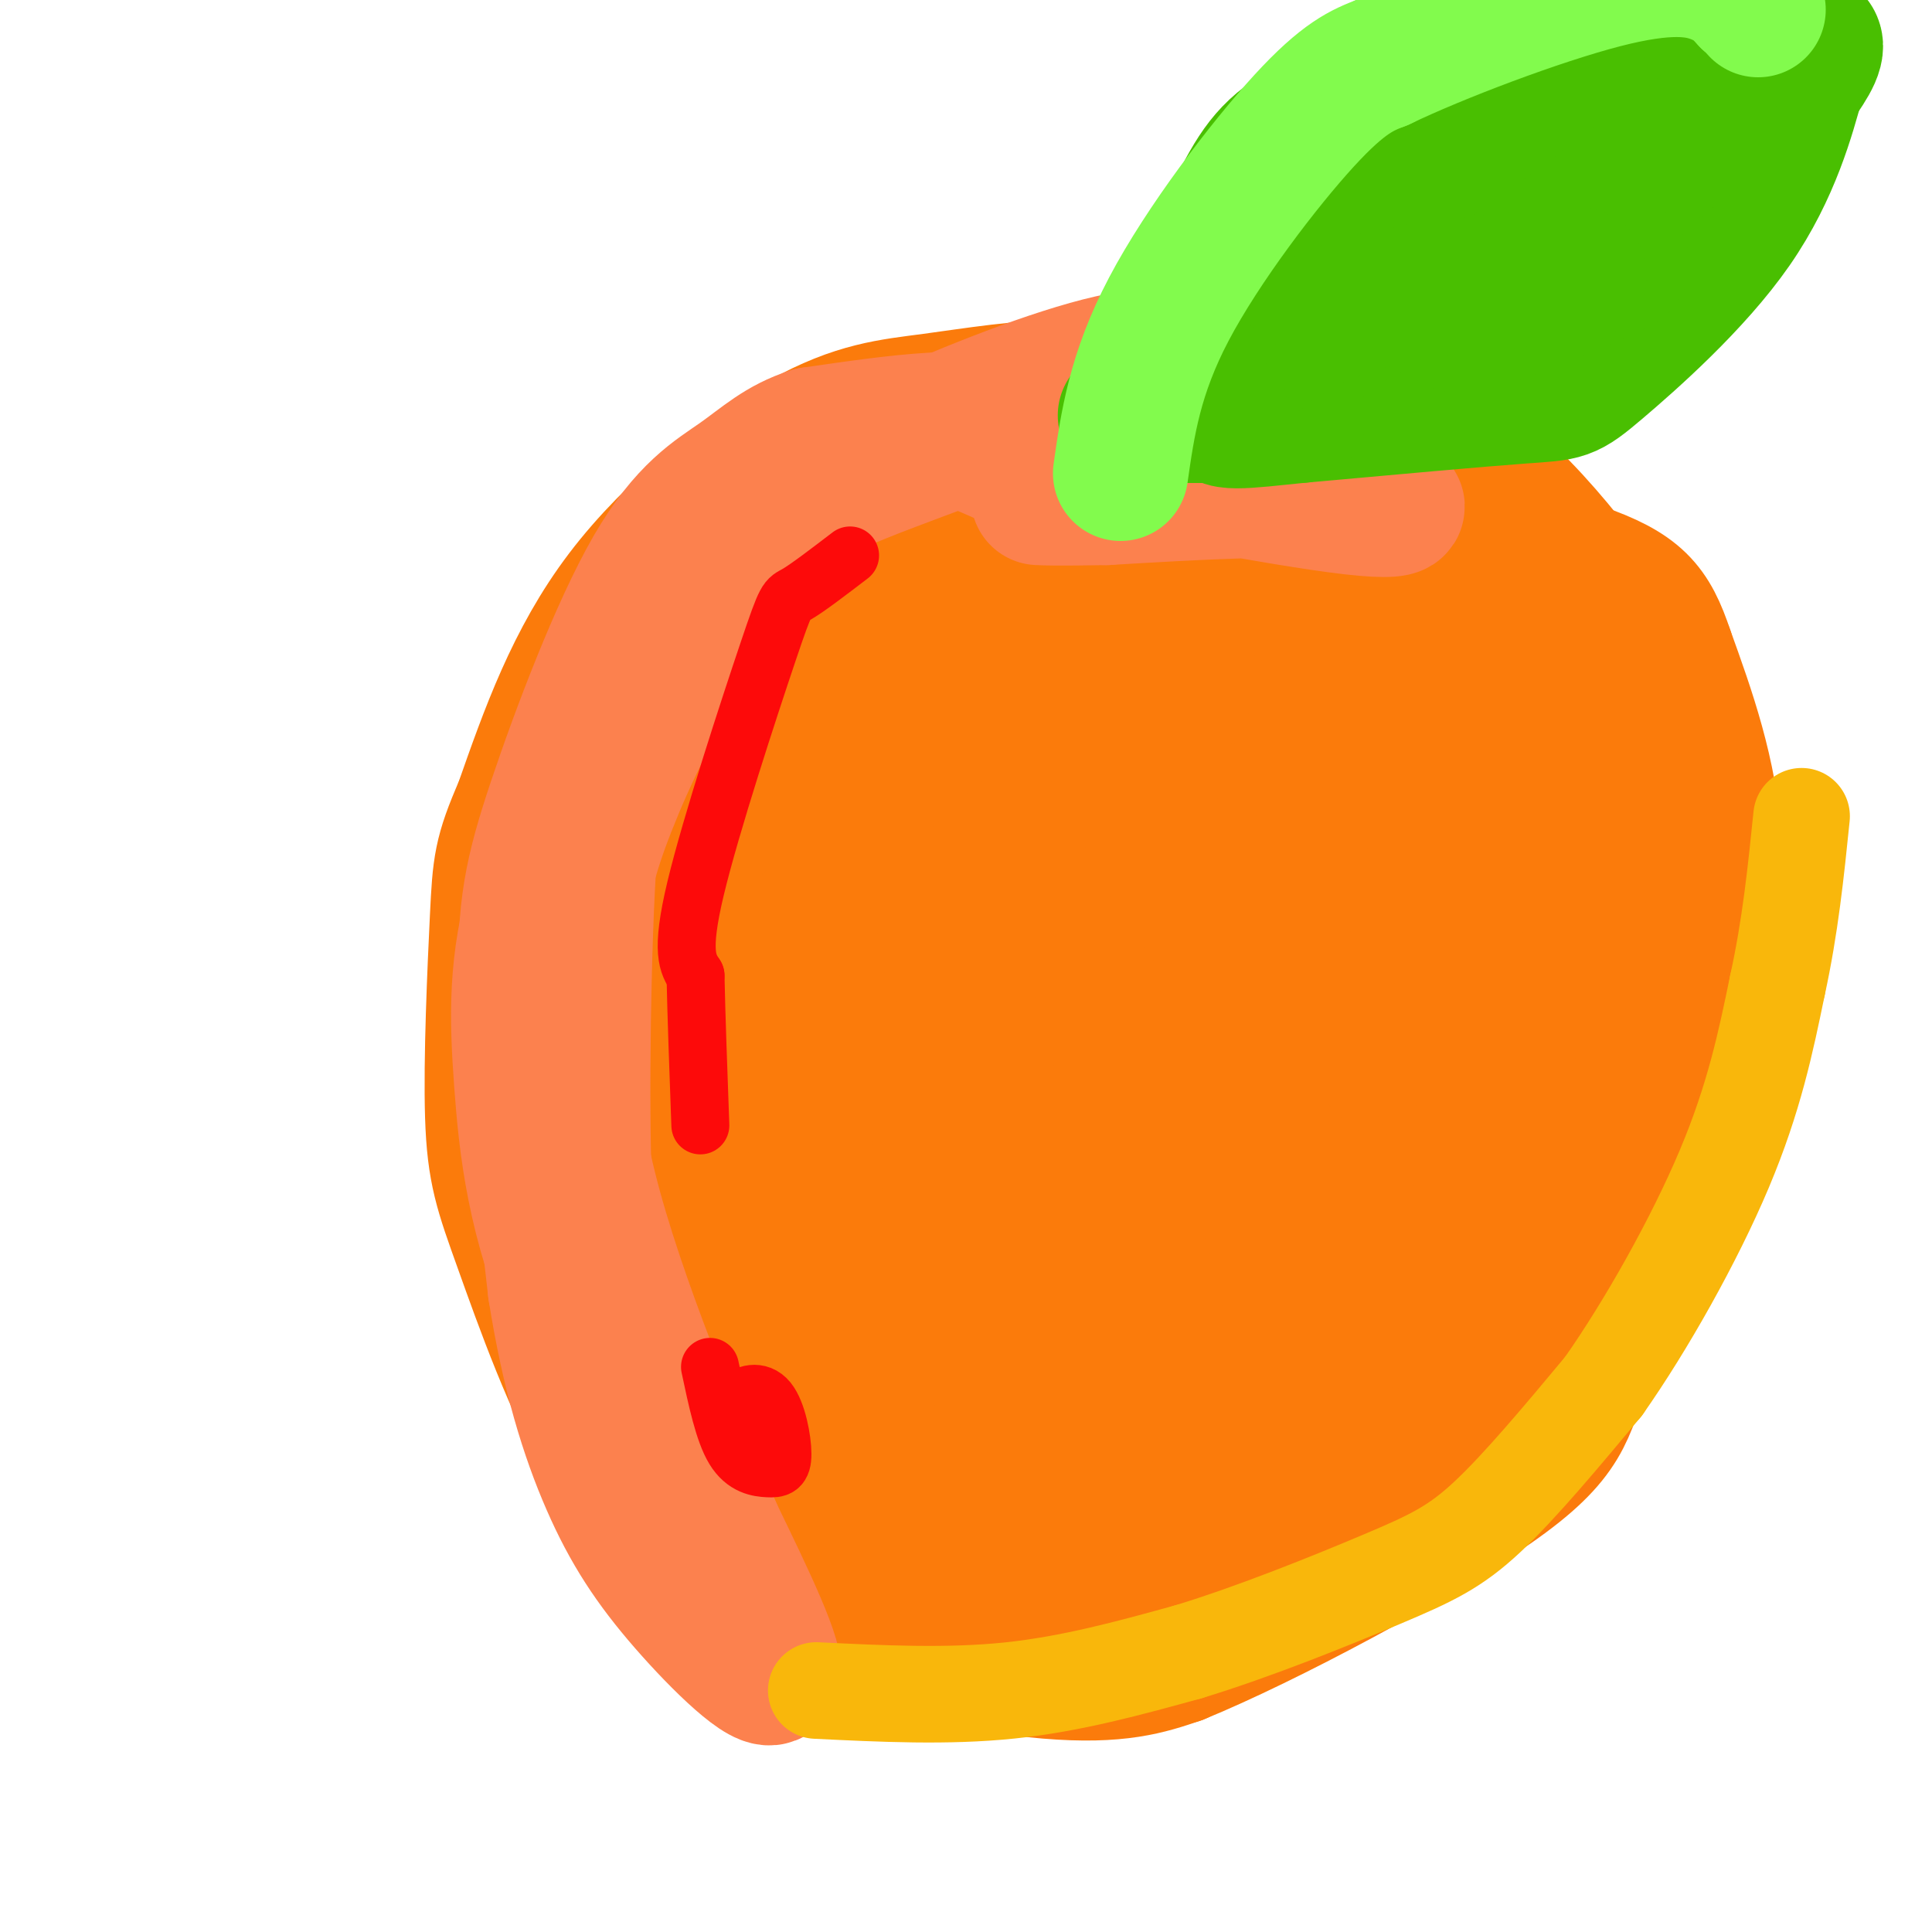 <svg viewBox='0 0 400 400' version='1.1' xmlns='http://www.w3.org/2000/svg' xmlns:xlink='http://www.w3.org/1999/xlink'><g fill='none' stroke='rgb(251,123,11)' stroke-width='28' stroke-linecap='round' stroke-linejoin='round'><path d='M269,89c-2.518,-2.121 -5.037,-4.241 -13,-6c-7.963,-1.759 -21.371,-3.156 -33,-3c-11.629,0.156 -21.478,1.867 -30,3c-8.522,1.133 -15.718,1.690 -27,8c-11.282,6.310 -26.652,18.374 -37,32c-10.348,13.626 -15.674,28.813 -21,44'/><path d='M108,167c-4.279,9.808 -4.478,12.327 -5,23c-0.522,10.673 -1.367,29.500 -1,41c0.367,11.500 1.947,15.674 6,27c4.053,11.326 10.578,29.806 18,42c7.422,12.194 15.742,18.104 21,23c5.258,4.896 7.454,8.780 20,13c12.546,4.220 35.442,8.777 50,10c14.558,1.223 20.779,-0.889 27,-3'/><path d='M244,343c17.998,-7.343 49.492,-24.202 65,-35c15.508,-10.798 15.028,-15.537 19,-26c3.972,-10.463 12.394,-26.650 17,-37c4.606,-10.350 5.394,-14.864 7,-26c1.606,-11.136 4.030,-28.896 3,-44c-1.030,-15.104 -5.515,-27.552 -10,-40'/><path d='M345,135c-3.129,-9.373 -5.950,-12.806 -18,-17c-12.050,-4.194 -33.328,-9.147 -47,-12c-13.672,-2.853 -19.738,-3.604 -29,-4c-9.262,-0.396 -21.720,-0.436 -31,2c-9.280,2.436 -15.383,7.348 -20,10c-4.617,2.652 -7.748,3.043 -12,11c-4.252,7.957 -9.626,23.478 -15,39'/><path d='M173,164c-3.422,11.955 -4.477,22.343 -3,38c1.477,15.657 5.486,36.582 8,48c2.514,11.418 3.533,13.329 7,20c3.467,6.671 9.381,18.102 16,24c6.619,5.898 13.944,6.265 19,6c5.056,-0.265 7.843,-1.160 12,-3c4.157,-1.840 9.684,-4.626 15,-10c5.316,-5.374 10.422,-13.336 15,-19c4.578,-5.664 8.627,-9.029 10,-27c1.373,-17.971 0.069,-50.548 -2,-70c-2.069,-19.452 -4.904,-25.778 -8,-32c-3.096,-6.222 -6.455,-12.340 -9,-16c-2.545,-3.660 -4.277,-4.861 -10,-6c-5.723,-1.139 -15.437,-2.214 -22,-2c-6.563,0.214 -9.974,1.719 -14,4c-4.026,2.281 -8.668,5.339 -13,10c-4.332,4.661 -8.355,10.926 -11,19c-2.645,8.074 -3.912,17.958 -5,26c-1.088,8.042 -1.996,14.240 0,31c1.996,16.760 6.896,44.080 12,60c5.104,15.920 10.413,20.440 14,23c3.587,2.560 5.454,3.160 8,3c2.546,-0.160 5.773,-1.080 9,-2'/><path d='M221,289c3.209,-1.548 6.730,-4.417 10,-10c3.270,-5.583 6.288,-13.881 8,-25c1.712,-11.119 2.117,-25.061 2,-39c-0.117,-13.939 -0.757,-27.875 -3,-43c-2.243,-15.125 -6.088,-31.437 -10,-38c-3.912,-6.563 -7.890,-3.376 -11,-1c-3.110,2.376 -5.353,3.942 -8,8c-2.647,4.058 -5.697,10.609 -8,19c-2.303,8.391 -3.858,18.621 -4,31c-0.142,12.379 1.128,26.906 4,40c2.872,13.094 7.346,24.756 11,34c3.654,9.244 6.490,16.071 11,20c4.510,3.929 10.695,4.959 14,5c3.305,0.041 3.731,-0.907 5,-5c1.269,-4.093 3.382,-11.331 5,-18c1.618,-6.669 2.740,-12.769 1,-38c-1.740,-25.231 -6.341,-69.594 -9,-90c-2.659,-20.406 -3.375,-16.855 -5,-15c-1.625,1.855 -4.159,2.014 -6,6c-1.841,3.986 -2.988,11.800 -4,18c-1.012,6.200 -1.888,10.784 -1,32c0.888,21.216 3.539,59.062 6,79c2.461,19.938 4.730,21.969 7,24'/><path d='M236,283c1.553,7.662 1.935,14.816 1,4c-0.935,-10.816 -3.187,-39.603 -9,-71c-5.813,-31.397 -15.187,-65.406 -20,-79c-4.813,-13.594 -5.064,-6.774 -3,9c2.064,15.774 6.442,40.501 9,55c2.558,14.499 3.297,18.771 10,38c6.703,19.229 19.371,53.415 16,37c-3.371,-16.415 -22.780,-83.431 -32,-113c-9.220,-29.569 -8.252,-21.692 -9,-13c-0.748,8.692 -3.214,18.198 -1,37c2.214,18.802 9.107,46.901 16,75'/><path d='M214,262c4.839,20.099 8.935,32.846 4,13c-4.935,-19.846 -18.902,-72.284 -26,-97c-7.098,-24.716 -7.325,-21.709 -10,-22c-2.675,-0.291 -7.796,-3.881 -11,-5c-3.204,-1.119 -4.491,0.231 -6,3c-1.509,2.769 -3.242,6.956 -4,14c-0.758,7.044 -0.542,16.946 -1,23c-0.458,6.054 -1.588,8.261 3,32c4.588,23.739 14.896,69.012 13,59c-1.896,-10.012 -15.994,-75.307 -22,-102c-6.006,-26.693 -3.919,-14.782 -5,-13c-1.081,1.782 -5.331,-6.564 -8,-7c-2.669,-0.436 -3.757,7.036 -5,11c-1.243,3.964 -2.641,4.418 -1,17c1.641,12.582 6.320,37.291 11,62'/><path d='M146,250c4.850,21.504 11.475,44.263 13,44c1.525,-0.263 -2.048,-23.548 -6,-41c-3.952,-17.452 -8.281,-29.071 -11,-37c-2.719,-7.929 -3.826,-12.167 -6,-17c-2.174,-4.833 -5.415,-10.260 -8,-7c-2.585,3.260 -4.514,15.206 -3,31c1.514,15.794 6.470,35.434 12,54c5.530,18.566 11.633,36.058 11,29c-0.633,-7.058 -8.004,-38.665 -14,-57c-5.996,-18.335 -10.617,-23.399 -13,-25c-2.383,-1.601 -2.526,0.261 -3,1c-0.474,0.739 -1.278,0.354 0,8c1.278,7.646 4.639,23.323 8,39'/><path d='M126,272c4.260,14.587 10.910,31.553 14,33c3.090,1.447 2.621,-12.626 2,-22c-0.621,-9.374 -1.393,-14.049 -6,-26c-4.607,-11.951 -13.050,-31.177 -11,-25c2.050,6.177 14.591,37.758 24,58c9.409,20.242 15.684,29.144 21,35c5.316,5.856 9.672,8.667 13,11c3.328,2.333 5.628,4.189 6,-2c0.372,-6.189 -1.183,-20.423 -4,-32c-2.817,-11.577 -6.896,-20.497 -10,-27c-3.104,-6.503 -5.234,-10.588 -9,-15c-3.766,-4.412 -9.168,-9.149 -10,-7c-0.832,2.149 2.905,11.186 10,23c7.095,11.814 17.547,26.407 28,41'/><path d='M194,317c7.400,9.544 11.899,12.904 15,14c3.101,1.096 4.804,-0.072 0,-9c-4.804,-8.928 -16.114,-25.617 -22,-34c-5.886,-8.383 -6.346,-8.459 -9,-10c-2.654,-1.541 -7.500,-4.545 -8,-2c-0.500,2.545 3.346,10.639 10,18c6.654,7.361 16.114,13.989 21,17c4.886,3.011 5.196,2.406 8,2c2.804,-0.406 8.102,-0.613 11,-1c2.898,-0.387 3.394,-0.953 2,-7c-1.394,-6.047 -4.680,-17.576 -8,-25c-3.320,-7.424 -6.673,-10.742 -10,-8c-3.327,2.742 -6.626,11.546 -6,21c0.626,9.454 5.179,19.558 9,26c3.821,6.442 6.911,9.221 10,12'/><path d='M217,331c-7.287,-6.231 -30.504,-27.808 -41,-37c-10.496,-9.192 -8.271,-5.998 -10,-4c-1.729,1.998 -7.411,2.802 -10,4c-2.589,1.198 -2.084,2.791 -1,5c1.084,2.209 2.748,5.035 6,8c3.252,2.965 8.093,6.070 12,9c3.907,2.930 6.880,5.686 15,8c8.120,2.314 21.387,4.187 28,5c6.613,0.813 6.571,0.565 9,-1c2.429,-1.565 7.330,-4.447 9,-10c1.670,-5.553 0.109,-13.776 -2,-19c-2.109,-5.224 -4.767,-7.448 -6,-7c-1.233,0.448 -1.041,3.567 2,8c3.041,4.433 8.931,10.180 12,13c3.069,2.820 3.318,2.715 6,3c2.682,0.285 7.799,0.961 11,-3c3.201,-3.961 4.486,-12.560 3,-18c-1.486,-5.440 -5.743,-7.720 -10,-10'/><path d='M250,285c-4.809,-0.029 -11.831,4.899 -16,8c-4.169,3.101 -5.483,4.375 -6,10c-0.517,5.625 -0.236,15.601 1,21c1.236,5.399 3.428,6.222 6,7c2.572,0.778 5.524,1.511 9,1c3.476,-0.511 7.475,-2.266 12,-6c4.525,-3.734 9.575,-9.449 14,-14c4.425,-4.551 8.224,-7.939 12,-18c3.776,-10.061 7.528,-26.794 7,-33c-0.528,-6.206 -5.336,-1.885 -10,5c-4.664,6.885 -9.185,16.332 -11,24c-1.815,7.668 -0.924,13.555 2,17c2.924,3.445 7.879,4.447 14,0c6.121,-4.447 13.406,-14.342 17,-23c3.594,-8.658 3.495,-16.078 3,-20c-0.495,-3.922 -1.387,-4.347 -4,-4c-2.613,0.347 -6.948,1.464 -12,4c-5.052,2.536 -10.822,6.490 -16,11c-5.178,4.510 -9.765,9.574 -13,15c-3.235,5.426 -5.117,11.213 -7,17'/><path d='M252,307c0.120,3.199 3.919,2.695 8,1c4.081,-1.695 8.443,-4.581 13,-8c4.557,-3.419 9.310,-7.372 17,-18c7.690,-10.628 18.318,-27.933 25,-42c6.682,-14.067 9.416,-24.898 6,-22c-3.416,2.898 -12.984,19.525 -18,34c-5.016,14.475 -5.481,26.799 -5,32c0.481,5.201 1.907,3.280 6,-5c4.093,-8.280 10.854,-22.919 15,-41c4.146,-18.081 5.677,-39.605 5,-47c-0.677,-7.395 -3.563,-0.663 -11,18c-7.437,18.663 -19.425,49.255 -26,63c-6.575,13.745 -7.736,10.641 -9,8c-1.264,-2.641 -2.632,-4.821 -4,-7'/><path d='M274,273c-1.624,-2.921 -3.683,-6.725 -5,-21c-1.317,-14.275 -1.890,-39.022 1,-56c2.890,-16.978 9.243,-26.189 13,-30c3.757,-3.811 4.916,-2.224 7,-1c2.084,1.224 5.092,2.085 8,6c2.908,3.915 5.717,10.884 8,16c2.283,5.116 4.041,8.380 3,22c-1.041,13.620 -4.881,37.595 -8,49c-3.119,11.405 -5.516,10.238 -7,12c-1.484,1.762 -2.056,6.451 -7,1c-4.944,-5.451 -14.261,-21.042 -19,-34c-4.739,-12.958 -4.900,-23.282 -5,-33c-0.100,-9.718 -0.140,-18.829 1,-27c1.140,-8.171 3.461,-15.402 6,-21c2.539,-5.598 5.297,-9.565 8,-12c2.703,-2.435 5.351,-3.339 8,-3c2.649,0.339 5.299,1.920 8,3c2.701,1.080 5.454,1.658 9,12c3.546,10.342 7.885,30.449 10,41c2.115,10.551 2.006,11.545 0,18c-2.006,6.455 -5.909,18.369 -9,23c-3.091,4.631 -5.371,1.978 -8,1c-2.629,-0.978 -5.608,-0.279 -14,-9c-8.392,-8.721 -22.196,-26.860 -36,-45'/><path d='M246,185c-8.456,-12.998 -11.595,-22.995 -16,-30c-4.405,-7.005 -10.077,-11.020 -13,-13c-2.923,-1.980 -3.096,-1.926 -6,-1c-2.904,0.926 -8.538,2.726 -18,11c-9.462,8.274 -22.753,23.024 -33,30c-10.247,6.976 -17.450,6.179 -22,6c-4.550,-0.179 -6.448,0.260 -8,-4c-1.552,-4.260 -2.758,-13.219 -1,-22c1.758,-8.781 6.482,-17.385 14,-26c7.518,-8.615 17.832,-17.243 24,-22c6.168,-4.757 8.191,-5.645 10,-5c1.809,0.645 3.405,2.822 5,5'/><path d='M182,114c-2.072,7.692 -9.751,24.423 -16,35c-6.249,10.577 -11.068,15.000 -18,22c-6.932,7.000 -15.977,16.578 -14,9c1.977,-7.578 14.975,-32.311 23,-45c8.025,-12.689 11.076,-13.334 16,-17c4.924,-3.666 11.722,-10.354 21,-14c9.278,-3.646 21.036,-4.251 29,-5c7.964,-0.749 12.132,-1.643 21,1c8.868,2.643 22.434,8.821 36,15'/><path d='M280,115c8.647,4.462 12.263,8.116 17,13c4.737,4.884 10.594,10.999 18,24c7.406,13.001 16.363,32.889 20,41c3.637,8.111 1.956,4.444 1,4c-0.956,-0.444 -1.186,2.336 -4,2c-2.814,-0.336 -8.213,-3.786 -13,-5c-4.787,-1.214 -8.964,-0.191 -19,-15c-10.036,-14.809 -25.933,-45.448 -32,-58c-6.067,-12.552 -2.305,-7.015 4,-4c6.305,3.015 15.152,3.507 24,4'/><path d='M296,121c5.332,0.956 6.662,1.345 10,4c3.338,2.655 8.685,7.576 12,12c3.315,4.424 4.597,8.350 5,12c0.403,3.650 -0.072,7.024 -4,6c-3.928,-1.024 -11.308,-6.446 -12,-8c-0.692,-1.554 5.304,0.758 9,2c3.696,1.242 5.093,1.412 10,9c4.907,7.588 13.324,22.593 17,32c3.676,9.407 2.612,13.217 2,18c-0.612,4.783 -0.770,10.538 -3,16c-2.230,5.462 -6.531,10.629 -9,14c-2.469,3.371 -3.105,4.945 -8,4c-4.895,-0.945 -14.049,-4.408 -21,-11c-6.951,-6.592 -11.700,-16.312 -14,-25c-2.300,-8.688 -2.150,-16.344 -2,-24'/><path d='M288,182c0.411,-3.365 2.440,0.223 6,11c3.560,10.777 8.651,28.742 6,30c-2.651,1.258 -13.045,-14.191 -19,-28c-5.955,-13.809 -7.472,-25.978 -7,-31c0.472,-5.022 2.932,-2.899 9,12c6.068,14.899 15.745,42.572 13,48c-2.745,5.428 -17.911,-11.391 -24,-21c-6.089,-9.609 -3.101,-12.010 -2,-14c1.101,-1.990 0.315,-3.569 3,-1c2.685,2.569 8.843,9.284 15,16'/><path d='M288,204c5.764,10.353 12.674,28.236 17,35c4.326,6.764 6.069,2.409 8,-1c1.931,-3.409 4.051,-5.872 6,-12c1.949,-6.128 3.729,-15.921 4,-25c0.271,-9.079 -0.965,-17.444 0,-23c0.965,-5.556 4.133,-8.302 -5,-17c-9.133,-8.698 -30.566,-23.349 -52,-38'/><path d='M266,123c-14.287,-8.142 -24.004,-9.498 -29,-13c-4.996,-3.502 -5.272,-9.150 -5,-12c0.272,-2.850 1.092,-2.902 2,-4c0.908,-1.098 1.903,-3.243 7,-5c5.097,-1.757 14.295,-3.127 23,-3c8.705,0.127 16.916,1.751 24,4c7.084,2.249 13.042,5.125 19,8'/><path d='M307,98c6.844,5.174 14.453,14.108 19,20c4.547,5.892 6.032,8.740 7,17c0.968,8.260 1.419,21.931 -2,36c-3.419,14.069 -10.710,28.534 -18,43'/><path d='M313,214c-3.595,12.762 -3.583,23.167 -6,12c-2.417,-11.167 -7.262,-43.905 -12,-60c-4.738,-16.095 -9.369,-15.548 -14,-15'/></g>
<g fill='none' stroke='rgb(252,129,78)' stroke-width='28' stroke-linecap='round' stroke-linejoin='round'><path d='M213,97c-7.710,-3.516 -15.420,-7.032 -21,-8c-5.580,-0.968 -9.031,0.614 -13,3c-3.969,2.386 -8.456,5.578 -15,11c-6.544,5.422 -15.147,13.075 -22,23c-6.853,9.925 -11.958,22.121 -15,31c-3.042,8.879 -4.021,14.439 -5,20'/><path d='M122,177c-1.214,17.524 -1.750,51.333 -1,69c0.750,17.667 2.786,19.190 7,28c4.214,8.810 10.607,24.905 17,41'/><path d='M145,315c-2.614,-0.952 -17.649,-23.833 -26,-43c-8.351,-19.167 -10.018,-34.622 -11,-48c-0.982,-13.378 -1.281,-24.679 3,-39c4.281,-14.321 13.140,-31.660 22,-49'/><path d='M133,136c7.636,-13.463 15.727,-22.619 29,-30c13.273,-7.381 31.727,-12.987 38,-16c6.273,-3.013 0.364,-3.432 -7,-3c-7.364,0.432 -16.182,1.716 -25,3'/><path d='M168,90c-6.467,2.021 -10.133,5.572 -15,9c-4.867,3.428 -10.933,6.733 -18,19c-7.067,12.267 -15.133,33.495 -20,48c-4.867,14.505 -6.533,22.287 -6,38c0.533,15.713 3.267,39.356 6,63'/><path d='M115,267c2.775,17.625 6.713,30.188 11,40c4.287,9.812 8.923,16.872 16,25c7.077,8.128 16.593,17.322 18,15c1.407,-2.322 -5.297,-16.161 -12,-30'/><path d='M148,317c-7.504,-17.959 -20.263,-47.857 -26,-71c-5.737,-23.143 -4.452,-39.533 -3,-51c1.452,-11.467 3.070,-18.012 7,-28c3.930,-9.988 10.174,-23.420 19,-36c8.826,-12.580 20.236,-24.309 28,-31c7.764,-6.691 11.882,-8.346 16,-10'/><path d='M189,90c10.625,-4.957 29.188,-12.349 41,-15c11.812,-2.651 16.872,-0.560 19,1c2.128,1.560 1.322,2.589 -3,4c-4.322,1.411 -12.161,3.206 -20,5'/><path d='M226,85c-9.571,0.262 -23.500,-1.583 -10,2c13.500,3.583 54.429,12.595 61,15c6.571,2.405 -21.214,-1.798 -49,-6'/><path d='M228,96c-13.766,-2.099 -23.679,-4.346 -11,-2c12.679,2.346 47.952,9.285 63,11c15.048,1.715 9.871,-1.796 -2,-3c-11.871,-1.204 -30.435,-0.102 -49,1'/><path d='M229,103c-10.500,0.167 -12.250,0.083 -14,0'/></g>
<g fill='none' stroke='rgb(73,191,1)' stroke-width='28' stroke-linecap='round' stroke-linejoin='round'><path d='M243,72c4.982,-11.625 9.964,-23.250 14,-31c4.036,-7.750 7.125,-11.625 16,-16c8.875,-4.375 23.536,-9.250 38,-12c14.464,-2.750 28.732,-3.375 43,-4'/><path d='M354,9c11.489,-1.244 18.711,-2.356 21,-1c2.289,1.356 -0.356,5.178 -3,9'/><path d='M372,17c-1.820,6.512 -4.869,18.292 -13,30c-8.131,11.708 -21.343,23.344 -28,29c-6.657,5.656 -6.759,5.330 -16,6c-9.241,0.670 -27.620,2.335 -46,4'/><path d='M269,86c-11.590,1.174 -17.564,2.107 -16,-1c1.564,-3.107 10.667,-10.256 24,-17c13.333,-6.744 30.897,-13.085 46,-21c15.103,-7.915 27.744,-17.404 18,-14c-9.744,3.404 -41.872,19.702 -74,36'/><path d='M267,69c-11.555,5.536 -3.442,1.375 -4,1c-0.558,-0.375 -9.788,3.037 3,-6c12.788,-9.037 47.592,-30.524 51,-34c3.408,-3.476 -24.581,11.058 -33,15c-8.419,3.942 2.733,-2.708 11,-7c8.267,-4.292 13.648,-6.226 23,-8c9.352,-1.774 22.676,-3.387 36,-5'/><path d='M354,25c-7.964,8.750 -45.875,33.125 -52,40c-6.125,6.875 19.536,-3.750 29,-8c9.464,-4.250 2.732,-2.125 -4,0'/><path d='M327,57c-7.714,0.488 -25.000,1.708 -37,4c-12.000,2.292 -18.714,5.655 -24,9c-5.286,3.345 -9.143,6.673 -13,10'/><path d='M253,80c-2.167,1.667 -1.083,0.833 0,0'/><path d='M253,86c0.000,0.000 -20.000,0.000 -20,0'/></g>
<g fill='none' stroke='rgb(130,251,77)' stroke-width='28' stroke-linecap='round' stroke-linejoin='round'><path d='M232,98c1.467,-10.289 2.933,-20.578 10,-34c7.067,-13.422 19.733,-29.978 28,-39c8.267,-9.022 12.133,-10.511 16,-12'/><path d='M286,13c11.595,-5.583 32.583,-13.542 46,-17c13.417,-3.458 19.262,-2.417 23,-1c3.738,1.417 5.369,3.208 7,5'/><path d='M362,0c1.500,1.167 1.750,1.583 2,2'/></g>
<g fill='none' stroke='rgb(253,10,10)' stroke-width='12' stroke-linecap='round' stroke-linejoin='round'><path d='M176,115c-4.417,3.375 -8.833,6.750 -11,8c-2.167,1.250 -2.083,0.375 -6,12c-3.917,11.625 -11.833,35.750 -15,49c-3.167,13.250 -1.583,15.625 0,18'/><path d='M144,202c0.167,8.167 0.583,19.583 1,31'/><path d='M147,283c1.424,6.728 2.847,13.456 5,17c2.153,3.544 5.035,3.903 7,4c1.965,0.097 3.011,-0.067 3,-3c-0.011,-2.933 -1.080,-8.636 -3,-11c-1.920,-2.364 -4.691,-1.390 -6,0c-1.309,1.390 -1.154,3.195 -1,5'/><path d='M152,295c0.167,1.000 1.083,1.000 2,1'/></g>
<g fill='none' stroke='rgb(249,183,11)' stroke-width='20' stroke-linecap='round' stroke-linejoin='round'><path d='M169,350c13.583,0.667 27.167,1.333 40,0c12.833,-1.333 24.917,-4.667 37,-8'/><path d='M246,342c13.750,-4.179 29.625,-10.625 40,-15c10.375,-4.375 15.250,-6.679 22,-13c6.750,-6.321 15.375,-16.661 24,-27'/><path d='M332,287c8.800,-12.511 18.800,-30.289 25,-45c6.200,-14.711 8.600,-26.356 11,-38'/><path d='M368,204c2.667,-12.167 3.833,-23.583 5,-35'/></g>
</svg>